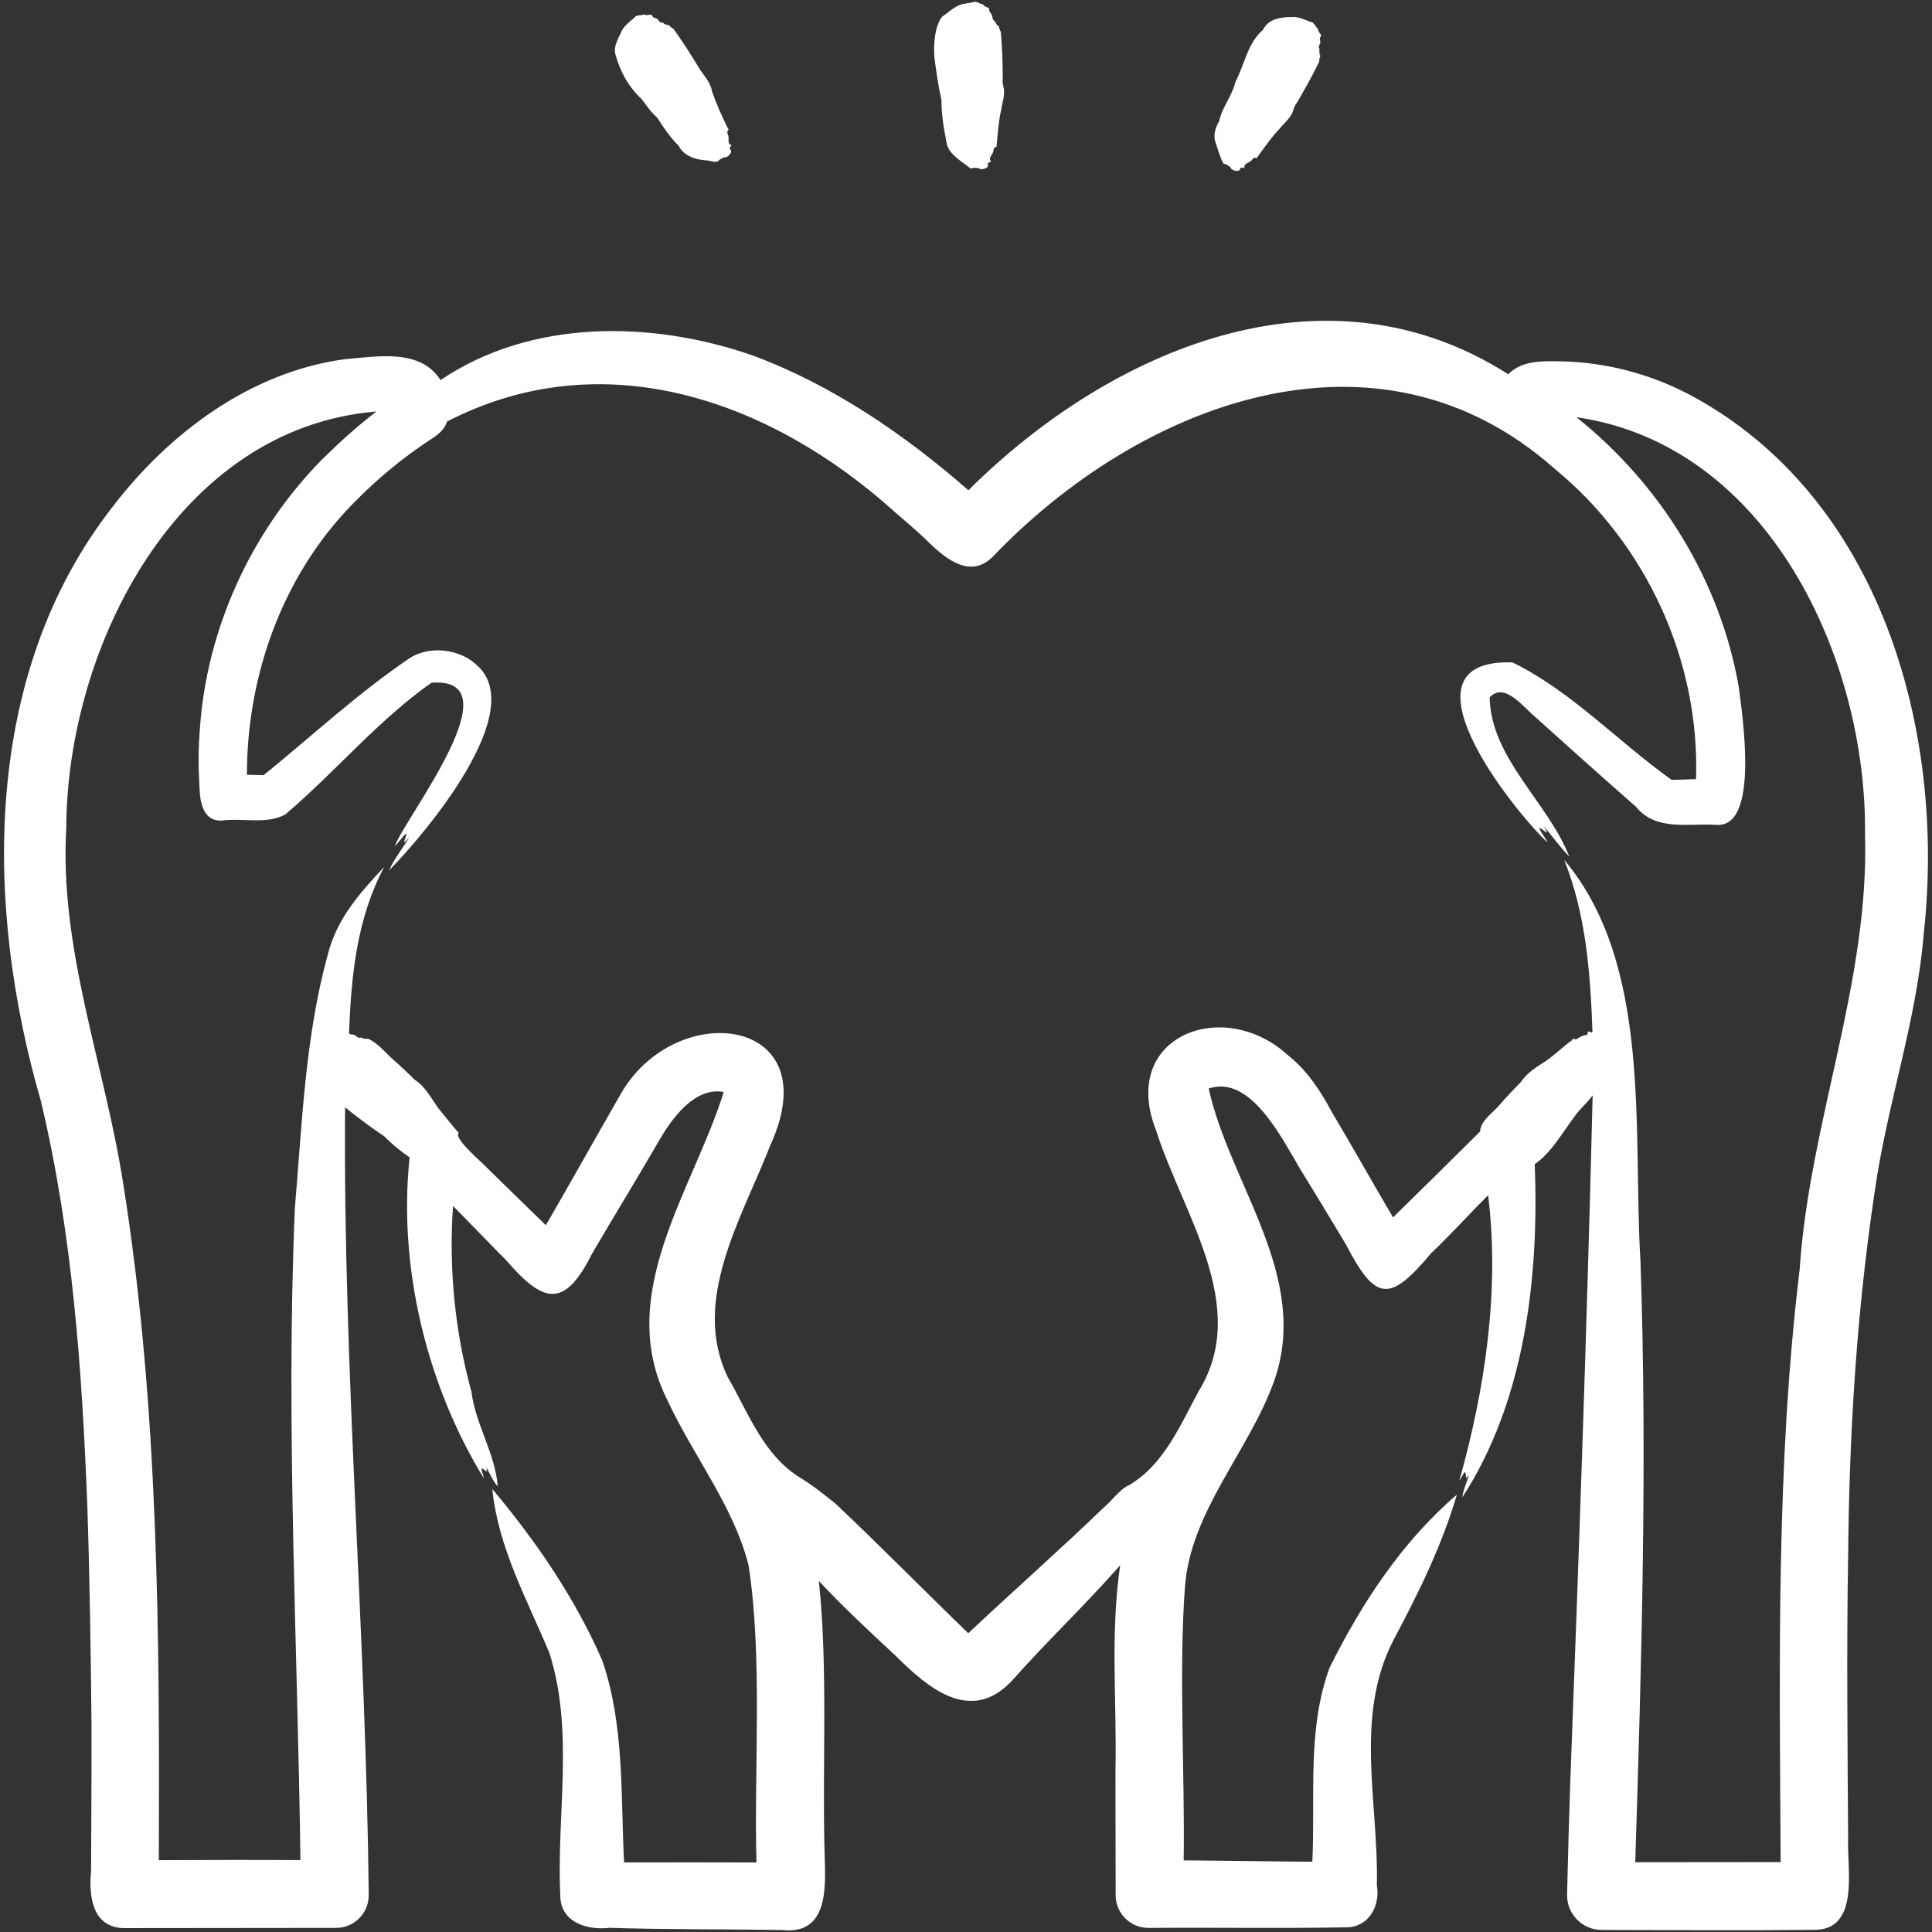 <svg width="410" height="410" viewBox="0 0 410 410" fill="none" xmlns="http://www.w3.org/2000/svg">
<rect x="0" y="0" width="410" height="410" fill="#333333" stroke="none"/>
<path d="M198.289 12.138C198.108 9.566 198.306 5.623 199.933 3.539C201.412 2.552 202.512 1.313 204.318 0.843C205.26 0.685 206.289 0.557 206.966 0.344C207.062 0.439 207.631 0.507 207.86 0.664C207.873 0.731 207.955 0.788 208.261 0.841C208.59 0.897 208.675 0.972 208.711 1.05C208.699 1.311 209.542 1.525 209.896 1.76C209.819 2.574 210.42 2.78 210.57 3.416C210.643 3.731 210.617 4.172 210.921 4.364C211.422 4.539 210.976 4.728 211.4 4.935C211.37 5.174 211.65 5.356 211.972 5.588C212.09 6.075 212.111 6.3 212.395 6.777C212.691 10.033 212.782 13.464 212.801 16.76C212.669 17.443 212.9 18.195 213.041 18.887C213.245 20.369 212.688 21.761 212.489 23.213C211.903 25.712 211.744 28.394 211.492 30.913C211.728 31.088 211.2 31.229 210.993 31.364C210.948 31.509 210.955 31.654 210.817 31.799C210.916 32.785 209.565 33.388 210.305 34.26C210.331 34.314 210.312 34.37 210.024 34.409C209.654 34.487 209.672 34.657 209.605 34.913C210.018 35.731 208.004 36.256 207.623 35.606C207.366 35.736 206.964 35.598 206.658 35.592C206.351 35.688 206.11 35.82 205.906 35.699C204.151 34.315 201.74 32.973 200.987 30.83C200.361 27.696 199.783 24.54 199.784 21.192C199.105 18.272 198.692 15.213 198.289 12.138ZM257.952 30.197C258.475 31.694 258.818 33.159 259.569 34.592C259.685 34.821 259.956 34.78 260.271 34.884C260.531 35.045 260.805 35.373 261.093 35.391C261.071 36.164 263.102 36.706 263.151 35.811C263.342 35.622 263.415 35.463 263.769 35.593C264.036 35.706 264.081 35.669 264.086 35.609C263.894 34.486 265.363 34.656 265.786 33.757C266.075 33.703 266.043 33.395 266.338 33.473C266.759 33.592 266.831 33.494 266.82 33.342C268.329 31.307 269.836 29.086 271.62 27.239C272.533 26.093 273.725 25.184 274.31 23.806C274.542 23.139 274.729 22.375 275.192 21.856C276.864 19.014 278.543 16.024 279.956 13.074C279.954 12.507 280.058 12.31 280.201 11.836C280.033 11.486 279.903 11.159 280.044 10.982C279.786 10.585 280.266 10.652 279.925 10.246C279.77 9.912 280.006 9.569 280.108 9.252C280.378 8.963 279.894 8.237 280.169 7.943C280.301 7.826 280.302 7.635 280.378 7.485C280.176 7.137 279.594 6.457 279.723 6.268C279.733 6.183 279.698 6.075 279.444 5.858C279.207 5.656 279.166 5.565 279.19 5.501C279.068 5.256 278.616 4.913 278.586 4.768C277.352 4.462 275.603 3.434 274.151 3.625C271.806 3.603 269.129 4.009 268.024 6.338C264.746 9.13 264.083 13.819 262.16 17.412C261.516 20.287 259.304 22.816 258.71 25.746C258.022 26.904 257.357 28.677 257.952 30.197ZM408.257 198.053C406.758 216.754 400.365 234.66 397.807 253.123C393.982 278.644 392.424 304.521 392.2 330.328C391.863 349.472 392.082 370.965 392.201 390.259C391.895 396.253 394.821 409.591 385.027 409.545C371.048 409.695 354.041 409.595 339.957 409.563C335.822 409.593 332.461 406.177 332.56 402.043C332.738 394.177 332.958 386.331 333.224 378.503C335.07 329.845 336.797 281.095 337.984 232.438C336.882 234.012 335.14 235.448 334.089 237.025C331.544 240.37 329.289 244.563 325.689 247.06C326.652 271.035 323.596 297.37 310.315 317.777C310.511 316.135 311.31 314.563 311.745 312.941C310.831 314.364 311.264 313.179 310.931 312.388C310.421 312.704 310.176 313.701 309.708 314.172C315.125 294.841 318.288 274.014 315.81 253.653C312.049 257.352 307.501 262.405 303.694 265.964C294.941 276.4 291.958 276.297 285.63 264.097C283.232 260.053 278.315 251.95 275.847 247.966C271.977 241.469 265.339 227.993 256.501 231.002C260.991 251.389 278.272 271.083 270.334 293.229C264.955 308.087 252.721 320.641 251.473 336.67C250.12 354.598 251.471 376.52 251.193 394.802C259.789 394.857 269.941 395.038 278.498 395.086C279.159 381.396 277.342 367.076 282.134 353.968C288.9 340.302 297.601 327.08 309.166 317.197C306.015 327.929 301.131 337.847 295.887 347.727C287.245 364.053 292.608 382.561 292.19 400.096C292.947 404.345 290.544 408.923 285.854 409.003C271.829 409.275 257.758 409.015 243.728 409.138C239.877 409.147 236.749 406.019 236.758 402.168L236.714 375.899C237.046 361.338 235.564 346.747 237.722 332.173C230.402 340.494 222.035 348.45 214.708 356.723C205.943 365.992 196.901 358.181 189.965 351.282C184.695 346.39 178.65 340.765 173.771 335.502C175.747 353.921 174.474 374.697 174.984 393.102C175.183 400.144 176.061 410.714 165.879 409.575C154.564 409.387 140.553 409.501 129.355 409.111C124.555 409.698 118.844 407.889 118.902 402.168C118.088 385.063 121.887 367.364 116.581 350.76C111.81 339.33 105.707 328.397 104.476 315.988C113.749 327.045 121.99 339.057 127.822 352.402C132.529 366.16 131.713 380.938 132.435 395.235C141.804 395.213 151.166 395.208 160.532 395.244C159.995 375.375 161.881 351.601 158.844 332.114C155.608 319.505 147.141 308.987 141.651 297.184C130.275 274.634 147.122 252.545 153.582 231.741C147.244 230.556 142.287 237.746 139.514 242.657C134.954 250.521 130.19 258.275 125.6 266.12C119.738 277.857 115.222 276.515 107.383 267.4C106.748 266.856 96.33 256.034 96.136 255.939C95.21 269.206 96.551 282.647 100.057 295.382C100.892 302.22 105.101 308.459 105.624 315.406C104.57 314.309 103.994 312.718 103.19 311.393C103.57 313.01 103.01 311.885 102.225 311.589C102.093 312.167 102.639 313.026 102.653 313.687C90.615 294.03 84.445 268.938 86.926 245.625C85.025 244.332 83.152 242.76 81.516 241.118C78.717 239.253 75.939 237.172 73.231 234.995C72.786 290.756 77.675 346.289 78.247 402.053C78.34 405.944 75.176 409.159 71.285 409.132L26.316 409.178C19.567 409.068 18.813 402.365 19.327 397.057C19.369 386.63 19.447 376.235 19.418 365.847C19.276 351.205 19.037 334.651 18.547 320.046C17.443 291.049 15.415 261.913 8.671 233.633C-3.323 192.244 -3.827 143.137 23.775 107.708C35.825 91.933 53.082 78.941 73.206 76.22C80.011 75.665 89.195 73.896 93.488 80.66C112.821 67.593 138.485 67.997 159.891 75.488C176.815 81.82 191.988 92.229 205.515 104.041C235.47 74.214 281.023 54.488 320.074 79.423C322.975 76.45 327.384 76.612 331.222 76.682C340.71 76.858 350.117 79.315 358.491 83.722C399.031 105.253 412.995 154.975 408.257 198.053ZM206.188 347.493C206.162 347.406 206.146 347.262 206.038 347.304C206.086 347.367 206.134 347.434 206.188 347.493ZM395.788 177.047C396.199 139.585 375.112 94.362 334.533 88.54C352.375 102.739 365.073 123.255 368.99 145.78C369.718 151.59 373.485 175.783 364.206 175.043C358.265 174.66 351.391 176.453 347.177 171.198C340.019 164.934 332.916 158.57 325.861 152.2C323.319 150.148 319.229 144.514 316.084 148.064C316.131 148.083 316.08 148.043 316.138 148.064C316.133 148.036 316.157 148.132 316.127 148.141C316.455 160.931 328.477 170.232 333.022 181.763C331.081 179.804 329.447 177.479 327.63 175.358C327.731 175.549 327.806 175.716 327.914 175.893C328.992 177.657 327.352 175.864 326.654 175.658C326.859 176.532 328.009 177.821 328.431 178.815C320.768 171.607 295.608 139.723 320.986 140.577C333.552 146.746 343.376 157.407 354.758 165.506C356.477 165.446 358.199 165.393 359.924 165.348C360.77 140.22 349.356 115.417 329.944 99.501C292.311 66.062 241.889 85.527 210.728 118.095C205.597 123.31 199.902 117.917 196.032 114.056C194.532 112.653 191.369 109.912 189.806 108.576C163.54 84.91 128.019 72.348 94.868 89.458C94.072 91.99 91.617 92.998 89.647 94.43C84.874 97.723 80.343 101.452 76.221 105.572C60.429 120.863 52.405 142.643 52.398 164.418C53.581 164.436 54.759 164.484 55.942 164.511C66.273 156.126 75.833 147.212 86.876 139.702C90.989 136.978 97.51 137.611 101.2 141.167C112.325 150.889 90.091 177.078 82.604 184.677C83.571 182.338 85.491 179.98 86.854 177.715C86.702 177.87 86.565 177.994 86.428 178.152C85.071 179.727 86.285 177.609 86.269 176.878C85.501 177.346 84.616 178.834 83.797 179.536C86.018 173.407 109.6 143.537 91.569 144.885C80.328 152.758 71.09 163.89 60.556 172.831C56.616 175.028 51.456 173.544 47.039 174.136C42.662 174.304 42.357 169.345 42.301 166.13C42.058 162.337 42.117 158.407 42.421 154.619C43.896 133.307 53.32 112.825 68.246 97.599C68.246 97.599 68.246 97.598 68.247 97.598L68.246 97.599C71.928 93.971 75.76 90.481 79.877 87.328C37.766 90.786 14.236 137.189 14.063 175.617C12.562 201.477 22.179 225.828 26.133 251.086C33.695 298.436 33.878 346.93 33.705 394.757C42.849 394.711 54.514 394.682 63.757 394.74C63.159 348.669 60.612 302.453 62.574 256.393C64.117 238.409 64.747 220.155 69.533 202.672C71.467 194.986 76.177 189.717 81.534 183.964C75.68 195.024 74.556 207.005 74.06 219.262C74.284 219.693 75.13 219.393 75.387 219.749C75.591 219.948 75.885 220.062 76.12 220.229C76.27 220.315 76.691 220.072 76.767 220.236C76.85 220.309 76.892 220.425 77.14 220.327C77.301 220.532 77.642 220.474 78.046 220.423C80.082 221.25 81.659 223.256 83.323 224.764C84.927 226.161 86.533 227.673 87.983 229.125C90.226 230.553 91.458 232.981 92.96 235.105C94.336 236.798 95.748 238.583 97.153 240.209C97.311 240.243 97.396 240.344 97.184 240.73C97.135 242.368 102.131 246.511 103.199 247.679C107.064 251.457 112.002 256.301 115.841 260.014C120.834 251.409 126.61 241.066 131.558 232.465C143.103 211.664 176.098 215.521 163.464 243.057C157.54 258.354 146.606 275.8 154.398 292.165C158.755 299.727 161.951 308.646 169.572 313.437C172.331 315.113 174.868 317.126 177.418 319.196C186.772 328.034 196.209 337.638 205.486 346.597C215.031 337.609 224.916 328.909 234.361 319.803C235.932 318.49 237.823 315.858 239.645 315.147C247.048 310.776 250.5 302.364 254.411 295.169C265.452 277.167 250.89 257.475 245.327 239.848C237.484 219.885 259.598 211.39 273.27 223.896C277.268 227.025 280.247 231.478 282.583 235.91C287.004 243.34 291.239 250.896 295.621 258.346C300.258 253.83 309.563 244.662 314.114 240.104C314.138 237.837 316.979 236.052 318.369 234.321C319.758 232.727 321.258 231.129 322.702 229.689C324.008 227.689 326.068 226.425 328.073 225.159C330 223.821 331.707 222.106 333.616 220.746C333.8 220.332 333.907 220.425 334.417 220.591C335.121 220.24 335.747 219.687 336.623 219.651C337.132 219.66 336.747 218.516 337.344 218.991C337.67 219.218 337.677 219.026 337.947 218.967C337.496 206.51 336.604 194.225 331.954 182.474C350.696 204.839 346.457 239.958 348.131 267.607C349.601 310.161 348.367 352.658 347.026 395.192L377.883 395.161C377.657 353.243 376.875 311.04 381.918 269.357C383.992 238.178 396.717 208.476 395.788 177.047ZM130.612 11.562C131.564 15.127 133.406 18.488 136.181 21.045C137.251 22.44 138.157 23.843 139.479 24.974C140.789 27.076 142.298 29.252 144.011 30.92C145.058 33.015 147.475 33.899 149.865 34.033C150.854 34.033 151.466 34.608 152.467 34.172C152.625 33.736 153.337 33.677 153.593 33.339C154.263 33.726 155.705 32.196 154.941 31.729C154.864 31.472 154.761 31.331 155.042 31.082C155.269 30.901 155.258 30.844 155.207 30.811C154.127 30.444 154.978 29.235 154.386 28.435C154.432 28.239 154.351 28.119 154.316 27.971C154.397 27.706 154.831 27.4 154.512 27.329C153.268 24.796 152.059 22.133 151.111 19.433C150.804 17.427 149.367 16.062 148.388 14.503C146.681 11.682 144.851 8.781 142.926 6.136C142.436 5.873 142.3 5.683 141.954 5.332C141.566 5.313 141.217 5.272 141.128 5.064C140.656 5.102 140.943 4.711 140.423 4.819C140.056 4.796 139.866 4.426 139.636 4.185C139.511 3.81 138.64 3.891 138.514 3.509C138.473 3.338 138.306 3.244 138.21 3.108C137.808 3.118 136.933 3.309 136.828 3.105C136.758 3.056 136.646 3.035 136.334 3.156C136.044 3.268 135.943 3.261 135.899 3.21C135.625 3.2 135.109 3.436 134.967 3.393C134.109 4.329 132.376 5.386 131.852 6.751C131.211 8.203 130.099 9.968 130.612 11.562Z" fill="white"/>
</svg>
